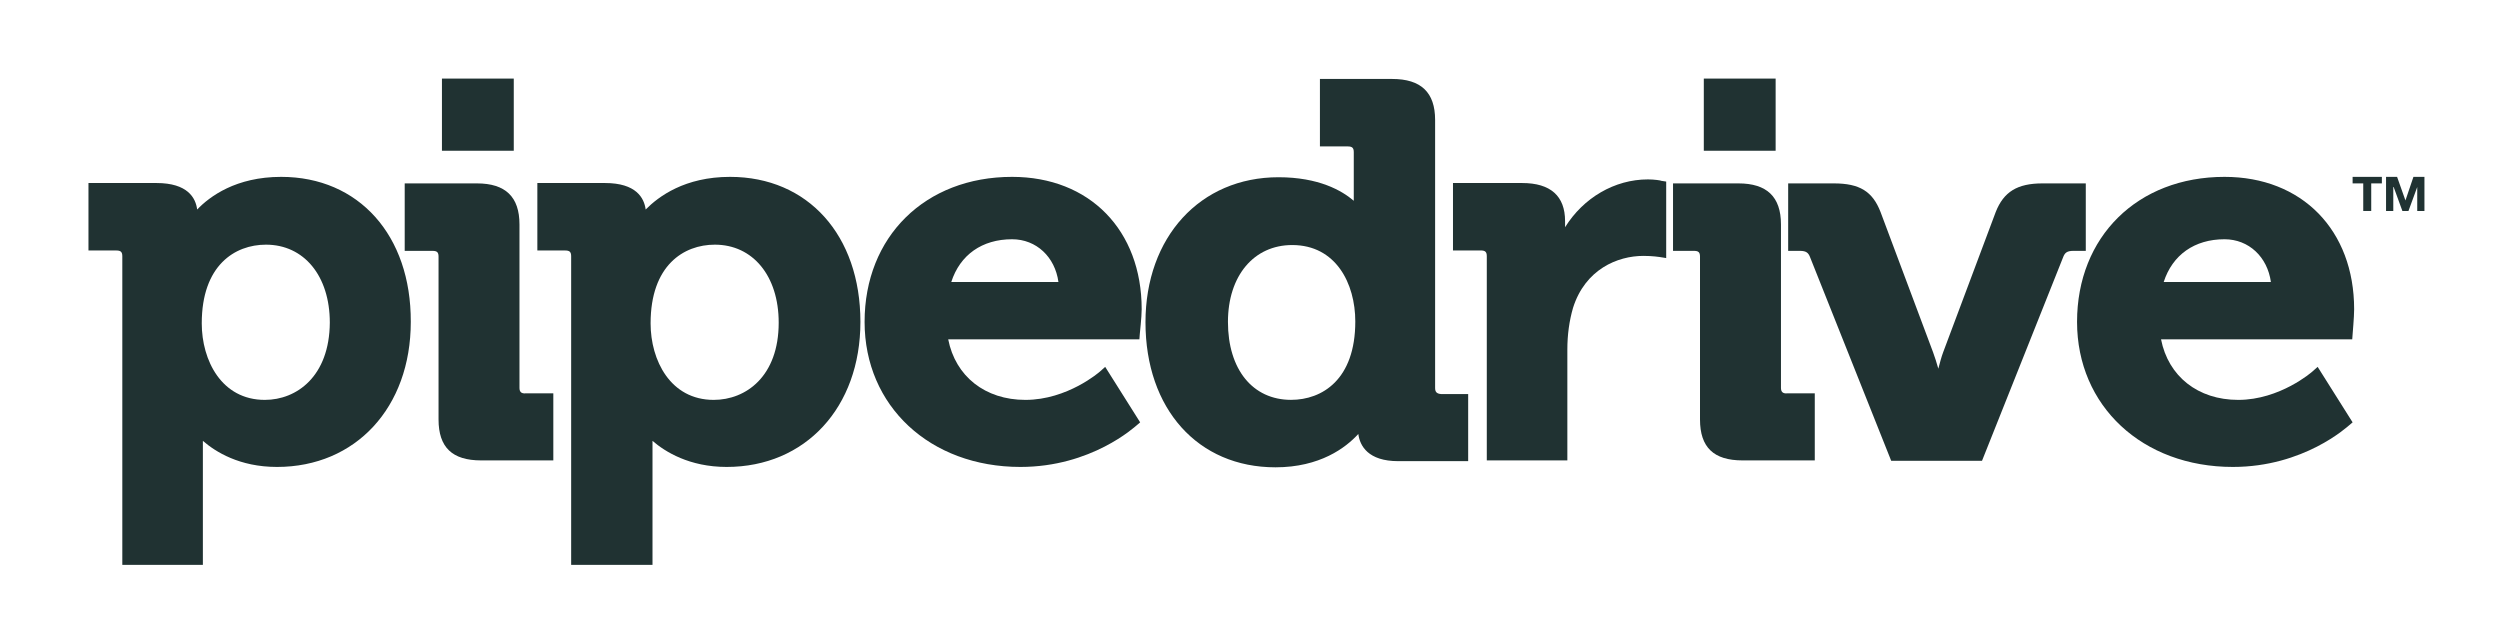 <svg width="67" height="17" viewBox="0 0 67 17" fill="none" xmlns="http://www.w3.org/2000/svg">
<path d="M7.535 4.74C6.323 4.74 5.62 5.265 5.284 5.615C5.244 5.304 5.03 4.905 4.194 4.905H2.371V6.713H3.115C3.237 6.713 3.278 6.752 3.278 6.868V15.138H5.437V12.048V11.815C5.773 12.106 6.415 12.514 7.423 12.514C9.532 12.514 11.009 10.921 11.009 8.627C11.019 6.305 9.613 4.74 7.535 4.74ZM7.097 10.717C5.936 10.717 5.407 9.657 5.407 8.666C5.407 7.111 6.293 6.557 7.128 6.557C8.147 6.557 8.839 7.393 8.839 8.647C8.829 10.085 7.953 10.717 7.097 10.717Z" fill="#203232"/>
<path d="M13.922 10.396V6.013C13.922 5.275 13.546 4.915 12.782 4.915H10.846V6.723H11.59C11.712 6.723 11.753 6.761 11.753 6.878V11.241C11.753 11.99 12.12 12.339 12.894 12.339H14.829V10.542H14.085C13.973 10.551 13.922 10.503 13.922 10.396Z" fill="#203232"/>
<path d="M19.565 4.74C18.353 4.74 17.65 5.265 17.304 5.615C17.263 5.304 17.049 4.905 16.214 4.905H14.401V6.713H15.145C15.267 6.713 15.307 6.752 15.307 6.868V15.138H17.487V12.048V11.815C17.823 12.106 18.475 12.514 19.474 12.514C21.582 12.514 23.059 10.921 23.059 8.627C23.059 6.305 21.653 4.74 19.565 4.74ZM19.127 10.717C17.966 10.717 17.436 9.657 17.436 8.666C17.436 7.111 18.323 6.557 19.158 6.557C20.176 6.557 20.869 7.393 20.869 8.647C20.869 10.085 19.993 10.717 19.127 10.717Z" fill="#203232"/>
<path d="M27.124 4.74C24.791 4.74 23.171 6.344 23.171 8.627C23.171 10.882 24.923 12.514 27.348 12.514C29.253 12.514 30.414 11.436 30.465 11.397L30.556 11.319L29.619 9.832L29.477 9.959C29.466 9.968 28.611 10.717 27.48 10.717C26.4 10.717 25.606 10.085 25.412 9.094H30.536L30.546 8.958C30.546 8.938 30.597 8.501 30.597 8.287C30.597 6.169 29.202 4.74 27.124 4.74ZM25.494 7.558C25.728 6.83 26.319 6.412 27.124 6.412C27.776 6.412 28.275 6.888 28.366 7.558H25.494Z" fill="#203232"/>
<path d="M38.461 10.396V3.214C38.461 2.476 38.084 2.116 37.309 2.116H35.374V3.924H36.118C36.24 3.924 36.281 3.963 36.281 4.079V5.381C35.965 5.109 35.344 4.75 34.264 4.75C32.166 4.75 30.699 6.353 30.699 8.637C30.699 10.96 32.104 12.524 34.182 12.524C35.374 12.524 36.067 11.999 36.403 11.63C36.444 11.951 36.668 12.359 37.472 12.359H39.347V10.561H38.623C38.501 10.551 38.461 10.503 38.461 10.396ZM34.6 10.716C33.571 10.716 32.909 9.9 32.909 8.627C32.909 7.393 33.602 6.567 34.631 6.567C35.802 6.567 36.322 7.597 36.322 8.617C36.322 10.172 35.435 10.716 34.6 10.716Z" fill="#203232"/>
<path d="M44.165 4.808C43.269 4.808 42.433 5.303 41.944 6.09V5.925C41.944 5.255 41.557 4.905 40.793 4.905H38.94V6.712H39.683C39.805 6.712 39.846 6.751 39.846 6.868V12.339H42.005V9.365C42.005 8.977 42.056 8.598 42.158 8.248C42.484 7.218 43.35 6.858 44.043 6.858C44.287 6.858 44.471 6.887 44.471 6.887L44.654 6.916V4.866L44.522 4.846C44.522 4.837 44.338 4.808 44.165 4.808Z" fill="#203232"/>
<path d="M47.73 10.396V6.013C47.73 5.275 47.353 4.915 46.589 4.915H44.837V6.723H45.397C45.519 6.723 45.56 6.761 45.56 6.878V11.241C45.56 11.99 45.927 12.339 46.701 12.339H48.636V10.542H47.893C47.781 10.551 47.73 10.503 47.73 10.396Z" fill="#203232"/>
<path d="M55.889 4.915H54.738C54.066 4.915 53.699 5.139 53.485 5.683L52.079 9.434C52.028 9.57 51.988 9.725 51.947 9.881C51.906 9.735 51.855 9.57 51.804 9.434L50.399 5.683C50.185 5.129 49.838 4.915 49.146 4.915H47.923V6.723H48.239C48.412 6.723 48.463 6.781 48.504 6.878L50.684 12.349H53.118L55.298 6.878C55.339 6.781 55.39 6.723 55.563 6.723H55.899V4.915H55.889Z" fill="#203232"/>
<path d="M59.617 4.74C57.285 4.74 55.665 6.344 55.665 8.627C55.665 10.882 57.417 12.514 59.841 12.514C61.746 12.514 62.907 11.436 62.958 11.397L63.05 11.319L62.113 9.832L61.97 9.959C61.96 9.968 61.104 10.717 59.984 10.717C58.904 10.717 58.11 10.085 57.916 9.094H63.04L63.05 8.958C63.05 8.938 63.091 8.501 63.091 8.287C63.091 6.169 61.695 4.74 59.617 4.74ZM57.987 7.558C58.222 6.83 58.813 6.412 59.617 6.412C60.269 6.412 60.768 6.888 60.86 7.558H57.987Z" fill="#203232"/>
<path d="M13.769 2.106H11.844V4.04H13.769V2.106Z" fill="#203232"/>
<path d="M47.587 2.106H45.662V4.04H47.587V2.106Z" fill="#203232"/>
<path d="M63.05 4.915H63.335V5.654H63.549V4.915H63.834V4.74H63.05V4.915Z" fill="#203232"/>
<path d="M64.68 4.74L64.466 5.372L64.242 4.74H63.946V5.654H64.14V5.012H64.15L64.384 5.654H64.547L64.782 5.012V5.654H64.975V4.74H64.68Z" fill="#203232"/>
</svg>
